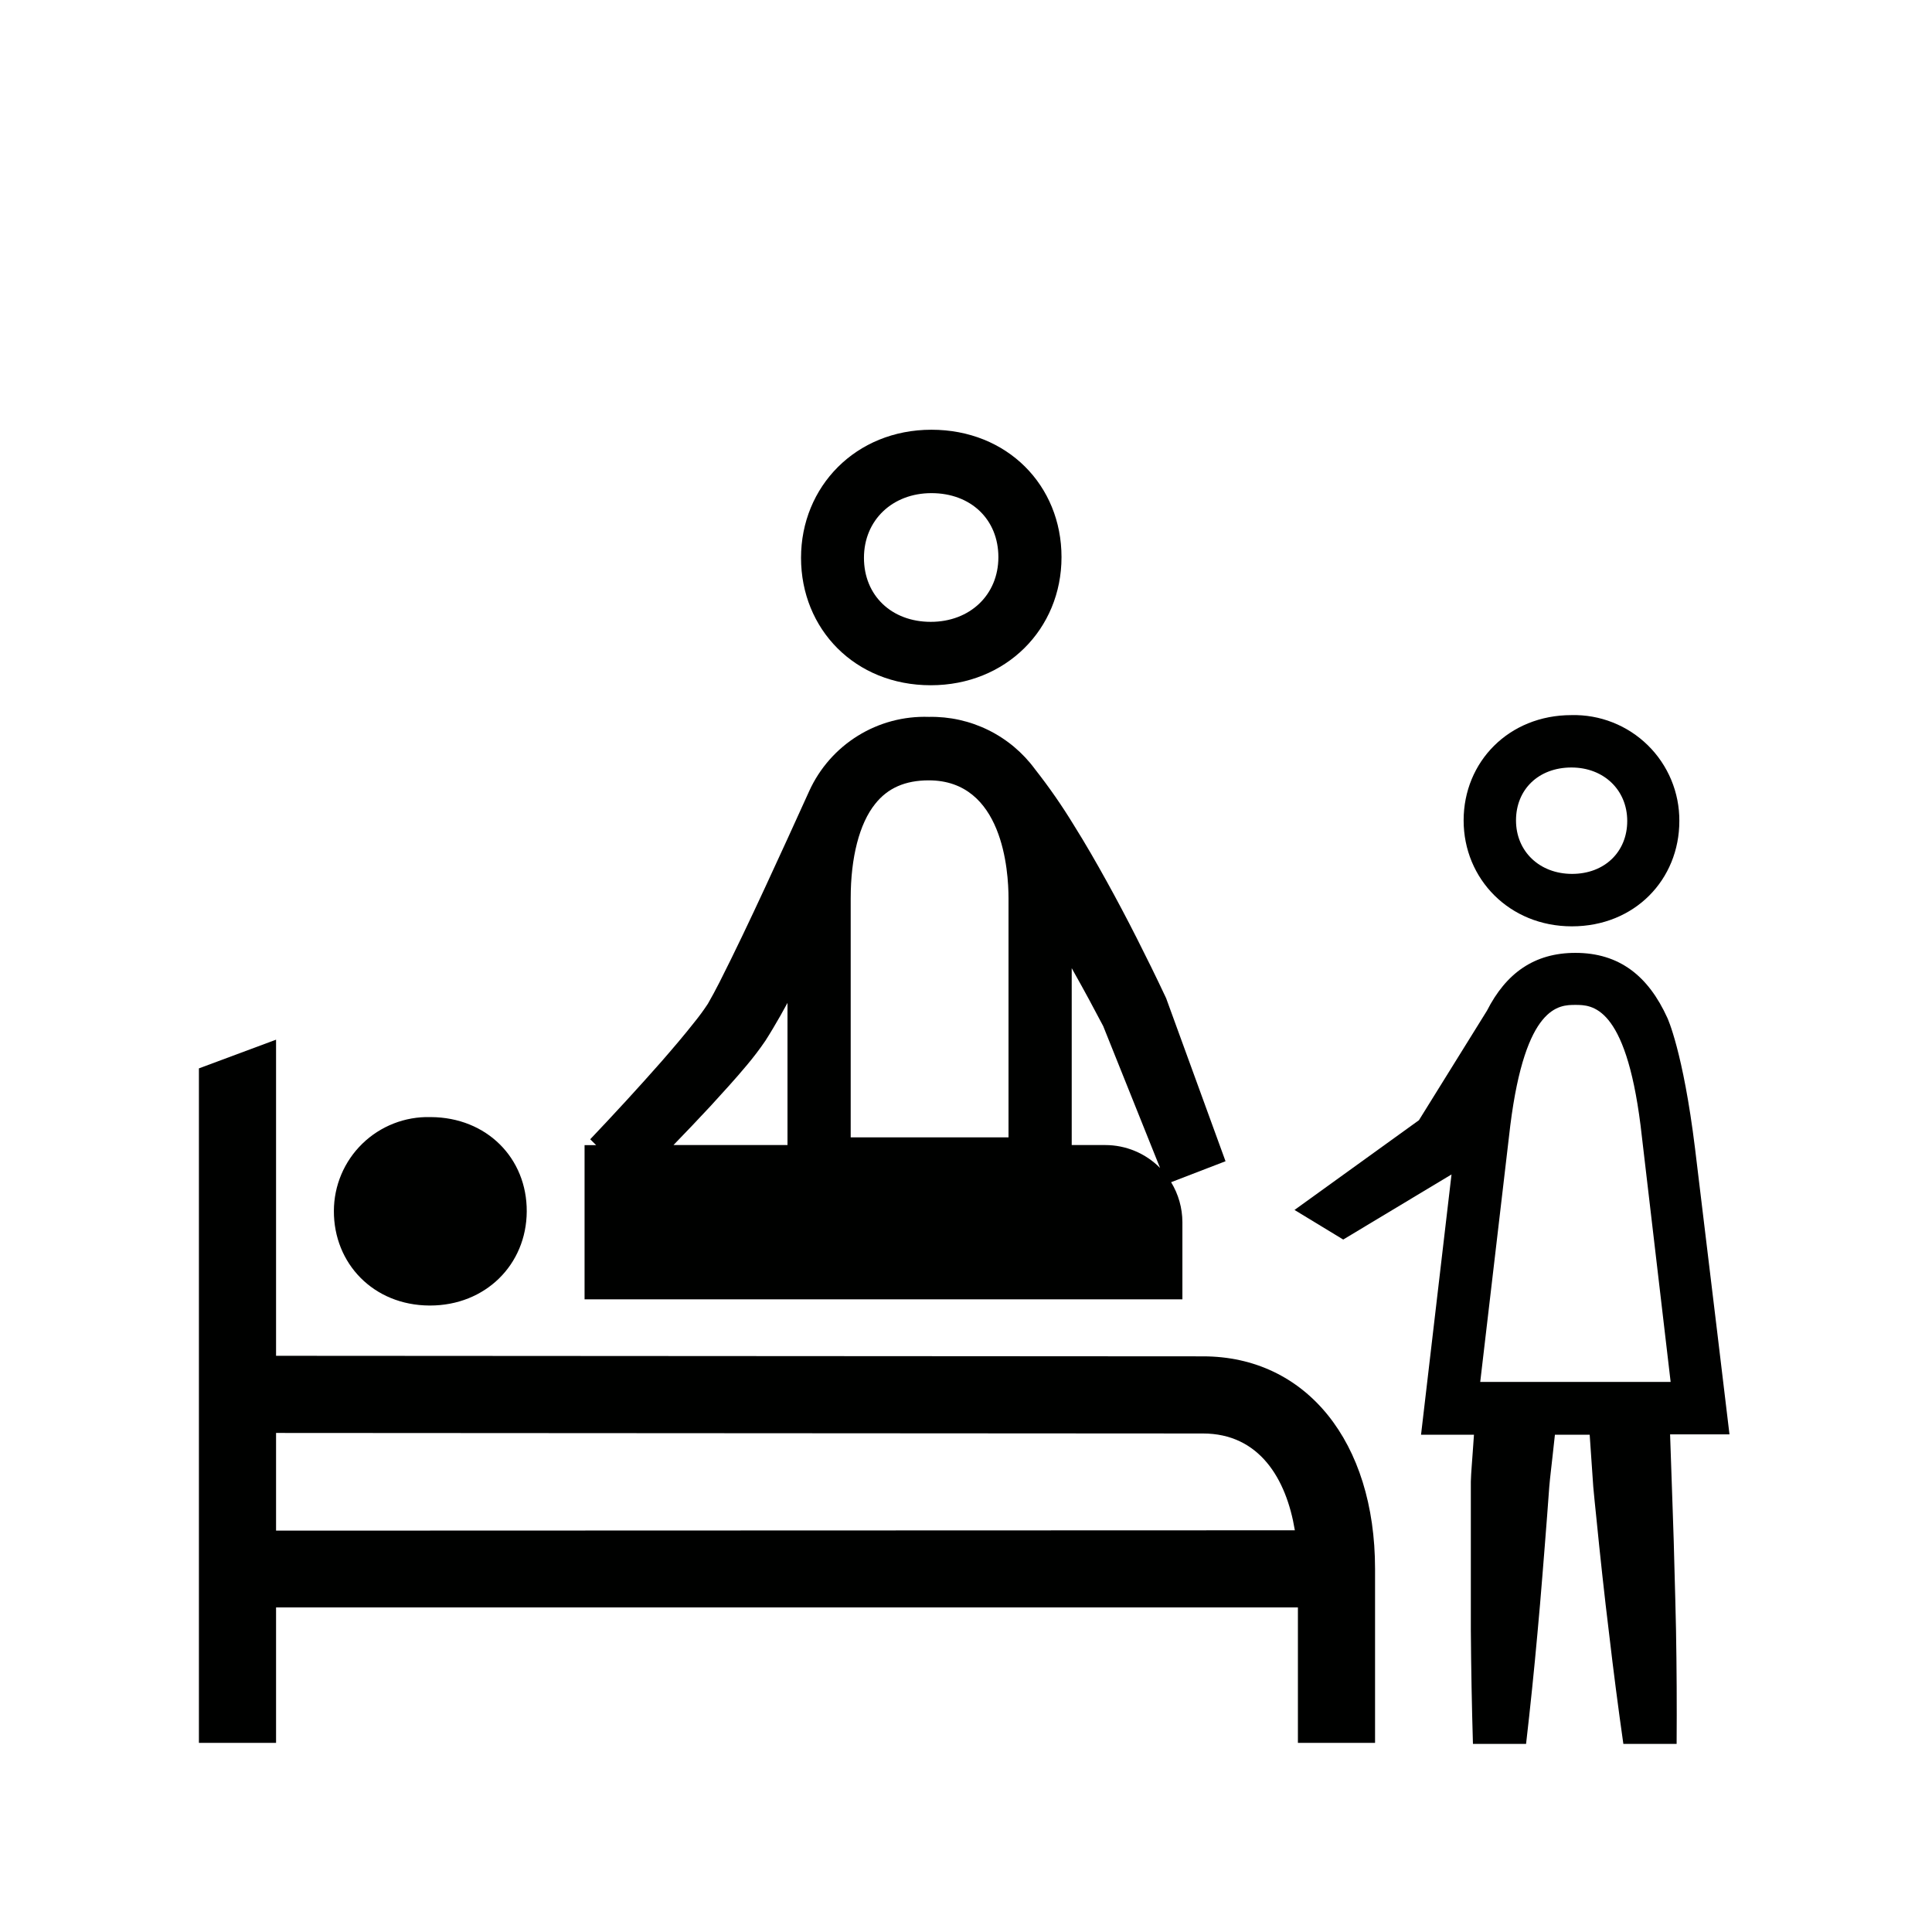 <svg width="284" height="284" viewBox="0 0 284 284" fill="none" xmlns="http://www.w3.org/2000/svg">
<path d="M63.13 191.91H63.21C71.35 191.91 77.39 185.91 77.43 178.08C77.47 170.25 71.55 164.25 63.33 164.21H63.26C61.418 164.162 59.584 164.483 57.868 165.154C56.151 165.825 54.586 166.833 53.265 168.118C51.944 169.402 50.893 170.939 50.174 172.636C49.456 174.333 49.084 176.157 49.08 178C49.05 185.72 54.88 191.87 63.13 191.91Z" fill="#000100"/>
<path d="M176.84 199.38L40.58 199.3V152.83L29.24 157.05V256.2H40.58V236.29H190.79V256.2H202.13V230.62C202.13 211.93 192 199.38 176.84 199.38ZM40.58 225V210.64L176.83 210.72C185.1 210.72 189.09 217.35 190.34 224.95L40.58 225Z" fill="#000100"/>
<path d="M173.81 179.66C173.805 177.585 173.231 175.552 172.15 173.78L180.15 170.7L171.48 146.9L171.43 146.76L171.3 146.48C169.93 143.57 168.56 140.78 167.13 137.96C165.7 135.14 164.23 132.35 162.69 129.57C161.15 126.79 159.57 124.03 157.85 121.29C156.115 118.443 154.212 115.701 152.15 113.08C150.359 110.639 148.006 108.664 145.291 107.324C142.576 105.984 139.578 105.317 136.55 105.38C132.87 105.253 129.235 106.219 126.104 108.158C122.973 110.096 120.487 112.919 118.96 116.27C116.82 121 114.65 125.75 112.46 130.47C110.27 135.19 108.04 139.9 105.75 144.42C105.18 145.53 104.59 146.64 104.06 147.55C103.44 148.494 102.773 149.405 102.06 150.28C100.55 152.2 98.89 154.14 97.21 156.07C93.83 159.91 90.3 163.74 86.76 167.47L87.63 168.33H85.93V191H173.81V179.66ZM125.05 132.06C125.05 126.06 126.32 121.06 128.65 118.17C130.49 115.84 133.07 114.71 136.53 114.71C147.41 114.71 148.25 127.99 148.25 132.06V167.19H125.05V132.06ZM104.41 162.63C106.23 160.63 108.02 158.7 109.8 156.56C110.763 155.416 111.667 154.225 112.51 152.99C113.35 151.68 114.03 150.5 114.71 149.32L115.76 147.42V168.32H99C100.81 166.45 102.62 164.56 104.41 162.63ZM162.47 168.32H157.54V142.32C157.65 142.52 157.77 142.72 157.88 142.93C159.35 145.54 160.8 148.22 162.17 150.84L170.53 171.69C169.477 170.622 168.222 169.774 166.839 169.196C165.455 168.617 163.97 168.32 162.47 168.32Z" fill="#000100"/>
<path d="M231.06 136.17C240.3 136.17 246.86 129.3 246.86 120.68C246.871 118.608 246.467 116.555 245.67 114.642C244.873 112.729 243.7 110.996 242.221 109.545C240.742 108.094 238.987 106.955 237.059 106.195C235.132 105.434 233.071 105.069 231 105.12C221.8 105.12 215.15 111.98 215.15 120.6C215.15 129.22 221.9 136.17 231.06 136.17ZM231 112.82C235.75 112.82 239.2 116.13 239.2 120.68C239.2 125.23 235.86 128.46 231.09 128.46C226.32 128.46 222.85 125.16 222.85 120.6C222.85 116.04 226.17 112.82 231 112.82Z" fill="#000100"/>
<path d="M246.15 230.85C246.09 227.96 245.99 225.08 245.89 222.19C245.79 219.3 245.63 214.55 245.5 210.85H254.23C254.23 210.85 251.23 185.76 249.17 168.85C247.41 154.52 245.1 149.63 245.1 149.63C242.3 143.46 238.03 140.07 231.58 140.07C225.52 140.07 221.38 143.07 218.58 148.57L208.58 164.67L190.29 177.86L197.45 182.21L213.37 172.64L208.89 210.9H216.67C216.6 211.83 216.53 212.73 216.49 213.45C216.4 214.9 216.25 216.34 216.21 217.79V222.16C216.21 225.06 216.21 227.97 216.21 230.87C216.21 233.77 216.21 236.69 216.21 239.59C216.25 245.184 216.353 250.77 216.52 256.35H224.33C224.957 250.93 225.513 245.517 226 240.11C226.26 237.23 226.52 234.36 226.74 231.49C226.96 228.62 227.21 225.74 227.42 222.86L227.74 218.55C227.86 217.12 228.05 215.69 228.2 214.26C228.31 213.34 228.44 212.12 228.57 210.9H233.68C233.76 212.12 233.84 213.33 233.91 214.25L234.21 218.59C234.33 220.03 234.5 221.47 234.64 222.91C234.93 225.8 235.22 228.68 235.54 231.56C235.86 234.44 236.18 237.32 236.54 240.2C237.167 245.587 237.863 250.97 238.63 256.35H246.46C246.5 250.75 246.47 245.16 246.37 239.58C246.3 236.63 246.24 233.74 246.15 230.85ZM217.59 203.14L222.01 165.44C224.24 147.72 229.2 147.72 231.58 147.72C233.96 147.72 238.93 147.72 241.16 165.44L245.58 203.14H217.59Z" fill="#000100"/>
<path d="M136.82 100.73C147.87 100.73 156.04 92.47 156.04 81.9C156.04 71.33 148.04 63.17 136.92 63.17C125.8 63.17 117.75 71.53 117.75 82C117.75 92.47 125.67 100.73 136.82 100.73ZM136.92 72.49C142.72 72.49 146.76 76.36 146.76 81.9C146.76 87.44 142.58 91.41 136.82 91.41C131.06 91.41 127 87.54 127 82C127 76.46 131.19 72.49 136.92 72.49Z" fill="#000100"/>
</svg>
